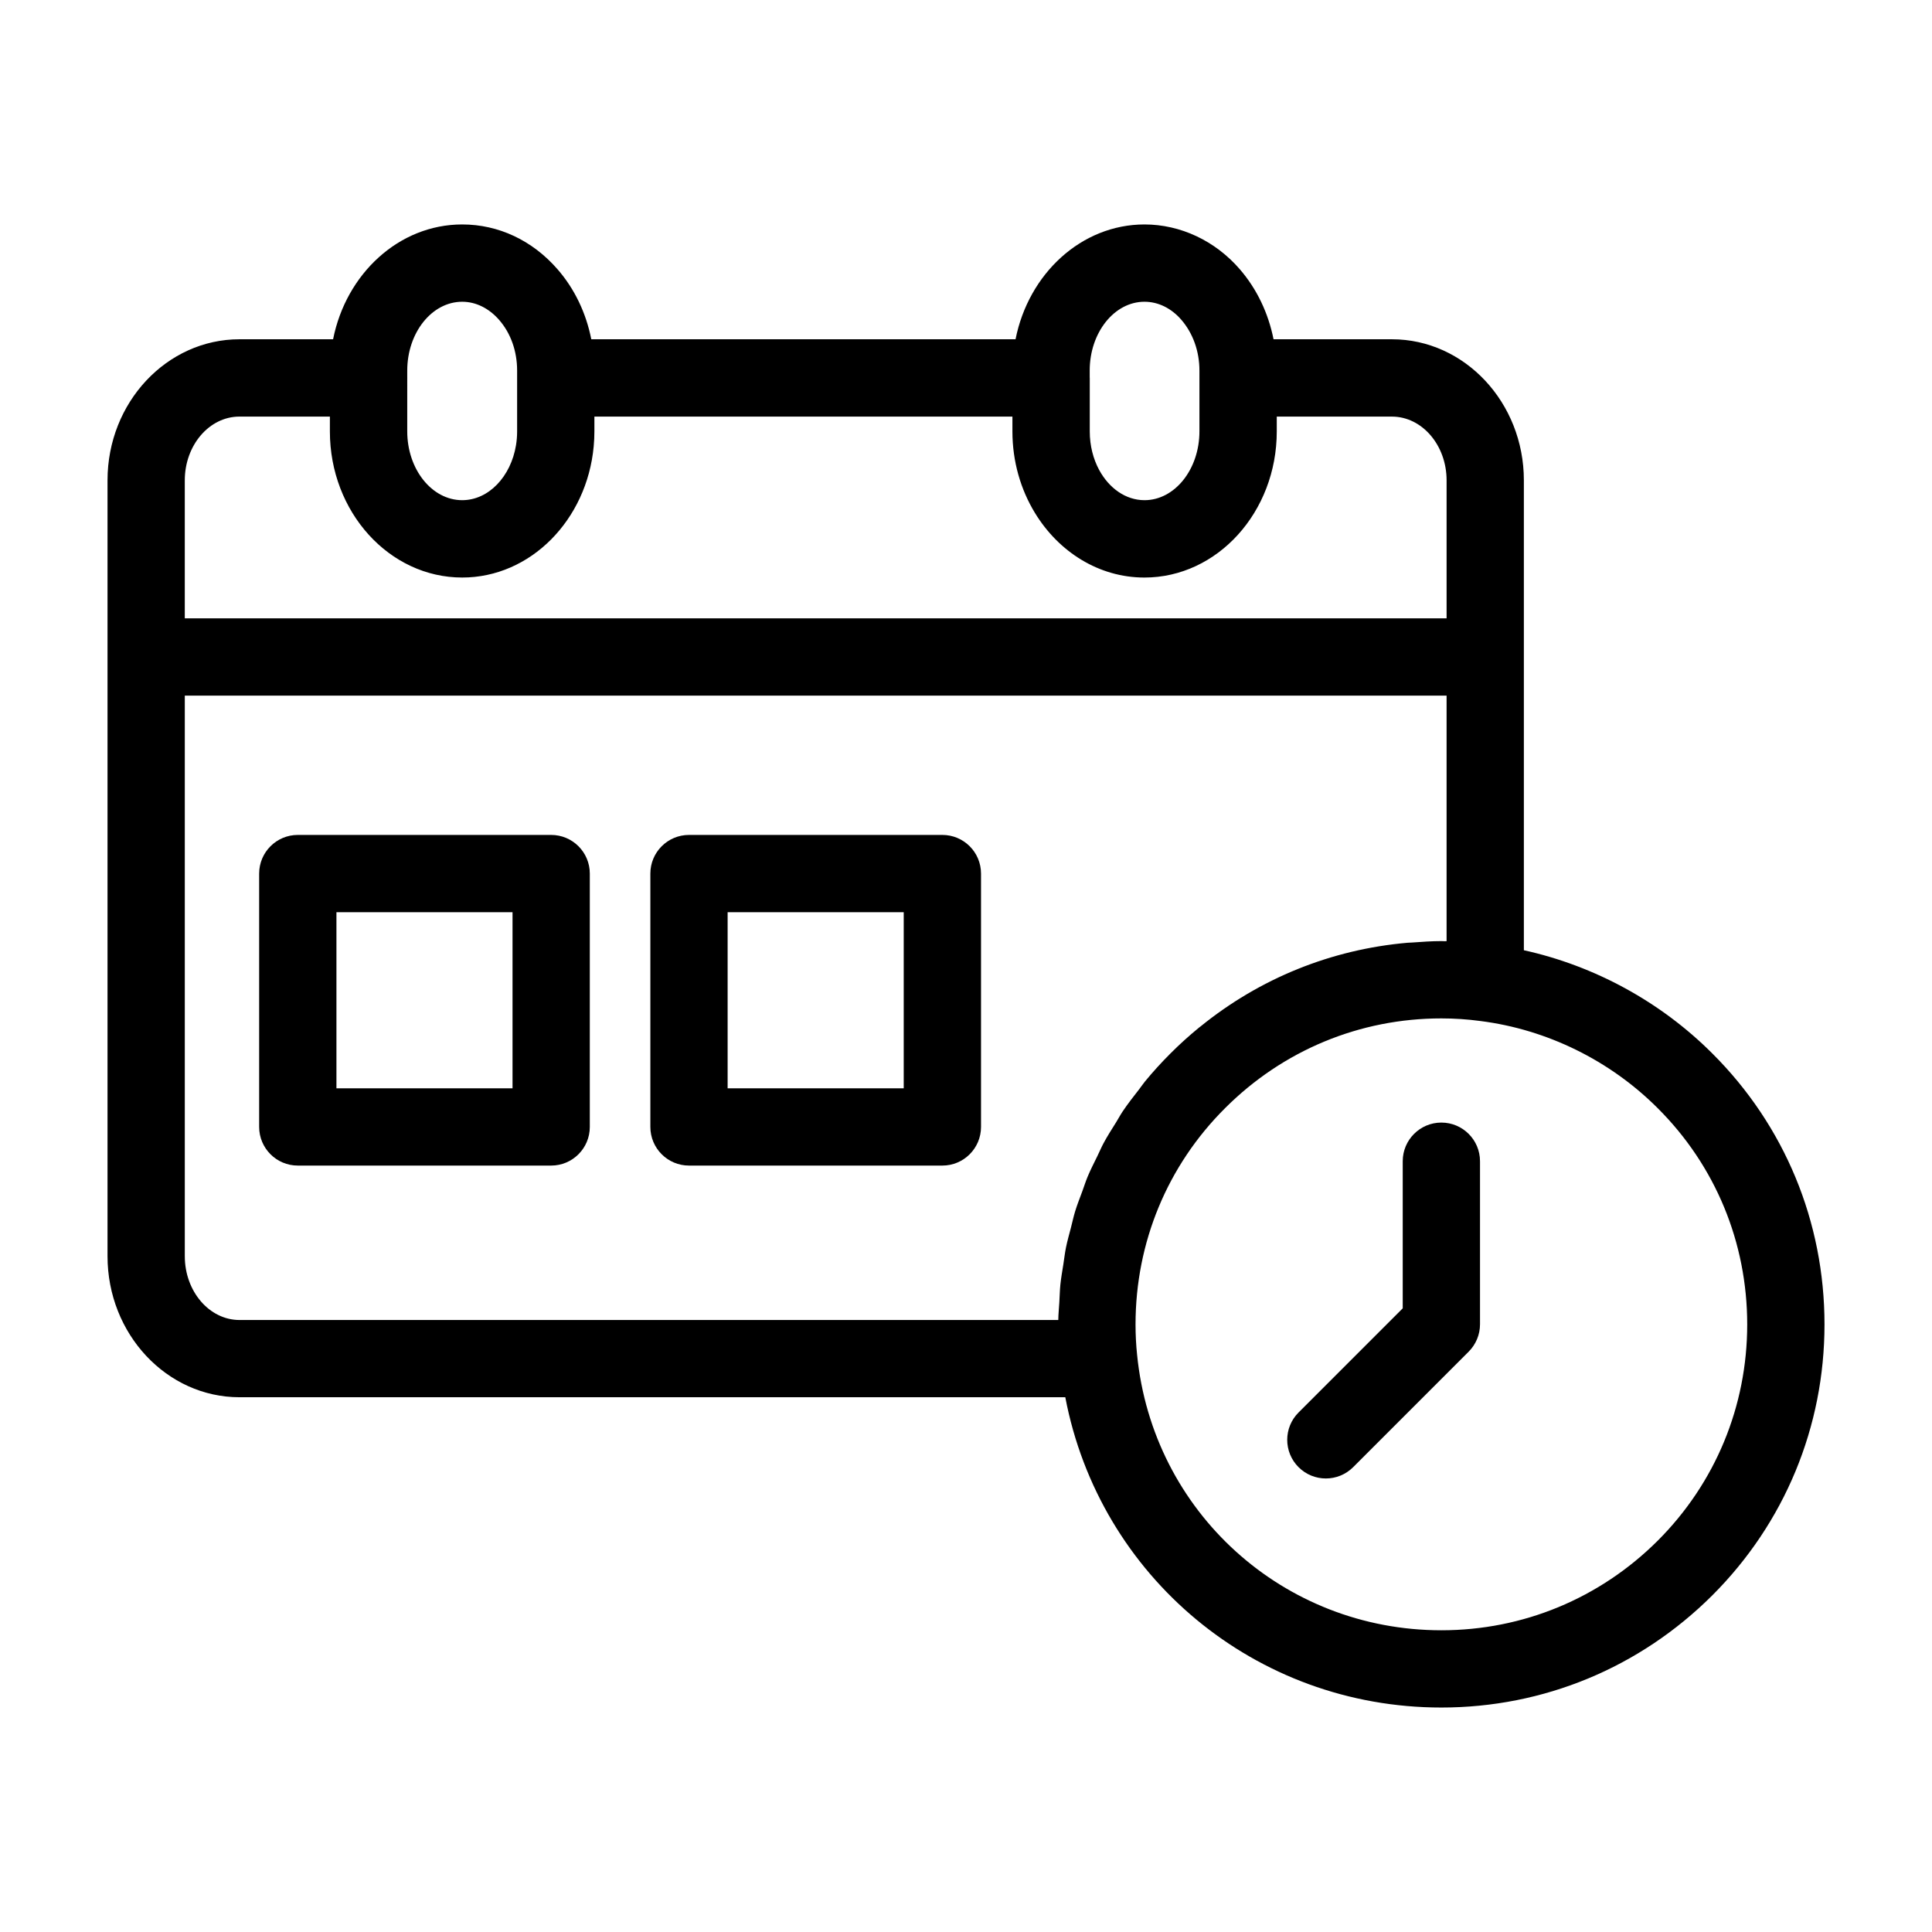 <svg xmlns="http://www.w3.org/2000/svg" viewBox="0 0 1200 1200" version="1.1" height="1200pt" width="1200pt">
 <path d="m342.34 518.59h-157.37c-13.246 0-24 10.754-24 24v157.37c0 13.246 10.754 24 24 24h157.37c13.246 0 24-10.754 24-24v-157.37c0-13.262-10.75-24-24-24zm-24 157.37h-109.37v-109.37h109.37z"></path>
 <path d="m585.32 518.59h-157.37c-13.246 0-24 10.754-24 24v157.37c0 13.246 10.754 24 24 24h157.38c13.246 0 24-10.754 24-24v-157.37c-0.012-13.262-10.75-24-24.012-24zm-24 157.37h-109.38v-109.37h109.38z"></path>
 <path d="m946.5 590.22v-291.89c0-48.301-36.77-87.602-81.961-87.602h-73.523c-3.203-16.152-10.297-31.152-20.891-43.43-15.301-17.734-36.898-27.887-59.258-27.887-39.203 0-72.023 30.602-80.09 71.316h-263.52c-3.203-16.246-10.332-31.285-20.988-43.512-15.625-17.93-36.637-27.805-59.195-27.805-39.254 0-72.109 30.602-80.184 71.316h-58.141c-45.191 0-81.961 39.289-81.961 87.602v481.92c0 48.301 36.77 87.602 81.961 87.602h512.93c21.215 111.28 118.04 192.73 233.59 192.73 63.469 0 123.21-24.742 168.29-69.684 44.93-44.914 69.672-104.69 69.672-168.28 0-63.742-24.758-123.52-69.672-168.29-32.125-32.125-73.141-54.422-117.06-64.117zm-235.64-402.8c8.52 0 16.668 3.996 22.922 11.242 7.223 8.375 11.207 19.57 11.207 31.5v37.766c0 23.566-15.301 42.742-34.117 42.742-11.711 0-22.055-7.477-28.188-18.828-3.672-6.816-5.809-15.035-5.809-23.855v-33.238c0-0.121-0.035-0.238-0.035-0.348v-4.234c-0.012-23.566 15.254-42.746 34.02-42.746zm-457.91 42.746c0-23.566 15.312-42.742 34.129-42.742 8.461 0 16.633 4.019 22.992 11.328 7.176 8.242 11.125 19.391 11.125 31.402v4.523 0.059 33.238c0 2.93-0.238 5.797-0.695 8.566-3.191 19.453-16.969 34.129-33.422 34.129-18.816 0-34.129-19.176-34.129-42.742zm-104.21 28.582h56.16v9.238c0 50.027 36.875 90.73 82.199 90.73 42.434 0 77.449-35.773 81.66-81.469 0.289-3.059 0.434-6.168 0.434-9.301v-9.191h259.64v9.191c0 18.77 5.184 36.238 14.039 50.723 14.746 24.156 39.707 40.055 67.957 40.055 45.324 0 82.199-40.703 82.199-90.73v-9.238h71.52c18.73 0 33.961 17.762 33.961 39.602v85.715l-783.73 0.004v-85.715c0-21.852 15.227-39.613 33.957-39.613zm-33.957 521.51v-348.21h783.72v152.51c-0.383 0-0.758 0.047-1.141 0.047-0.707-0.012-1.391-0.07-2.102-0.07-6 0-11.914 0.434-17.832 0.863-1.078 0.086-2.184 0.07-3.254 0.168-47.281 4.141-91.691 22.094-128.51 51.984-0.277 0.227-0.574 0.406-0.852 0.637-6.168 5.051-12.121 10.414-17.82 16.129-5.578 5.566-10.848 11.363-15.805 17.375-1.309 1.586-2.398 3.289-3.66 4.894-3.516 4.5-7.043 9.012-10.211 13.727-1.477 2.195-2.688 4.523-4.078 6.758-2.688 4.297-5.426 8.555-7.812 13.008-1.402 2.606-2.531 5.34-3.84 8.004-2.062 4.223-4.223 8.398-6.023 12.73-1.246 2.977-2.195 6.059-3.312 9.086-1.535 4.164-3.18 8.27-4.477 12.527-0.996 3.254-1.703 6.625-2.555 9.926-1.066 4.141-2.258 8.23-3.109 12.434-0.707 3.481-1.105 7.043-1.656 10.57-0.648 4.141-1.391 8.23-1.824 12.406-0.371 3.66-0.445 7.379-0.66 11.074-0.203 3.684-0.613 7.32-0.648 11.039l-508.58 0.004c-18.73-0.023-33.957-17.781-33.957-39.621zm914.86 176.69c-35.988 35.879-83.711 55.645-134.38 55.645-98.125 0-179.38-73.547-189-171.2-0.637-6.133-0.961-12.445-0.961-18.758 0-50.891 19.738-98.594 55.621-134.35 35.941-35.941 83.641-55.738 134.34-55.738 8.113 0 16.199 0.539 24.227 1.621 41.352 5.242 80.473 24.457 110.15 54.145 35.844 35.746 55.586 83.438 55.586 134.33-0.004 50.766-19.754 98.48-55.586 134.31z"></path>
 <path d="m895.26 697.25c-13.246 0-24 10.754-24 24v91.367l-64.715 64.715c-9.371 9.371-9.371 24.562 0 33.938 4.68 4.691 10.824 7.031 16.969 7.031s12.277-2.34 16.969-7.031l71.746-71.746c4.5-4.5 7.031-10.609 7.031-16.969v-101.3c0-13.246-10.754-24-24-24z"></path>
</svg>
